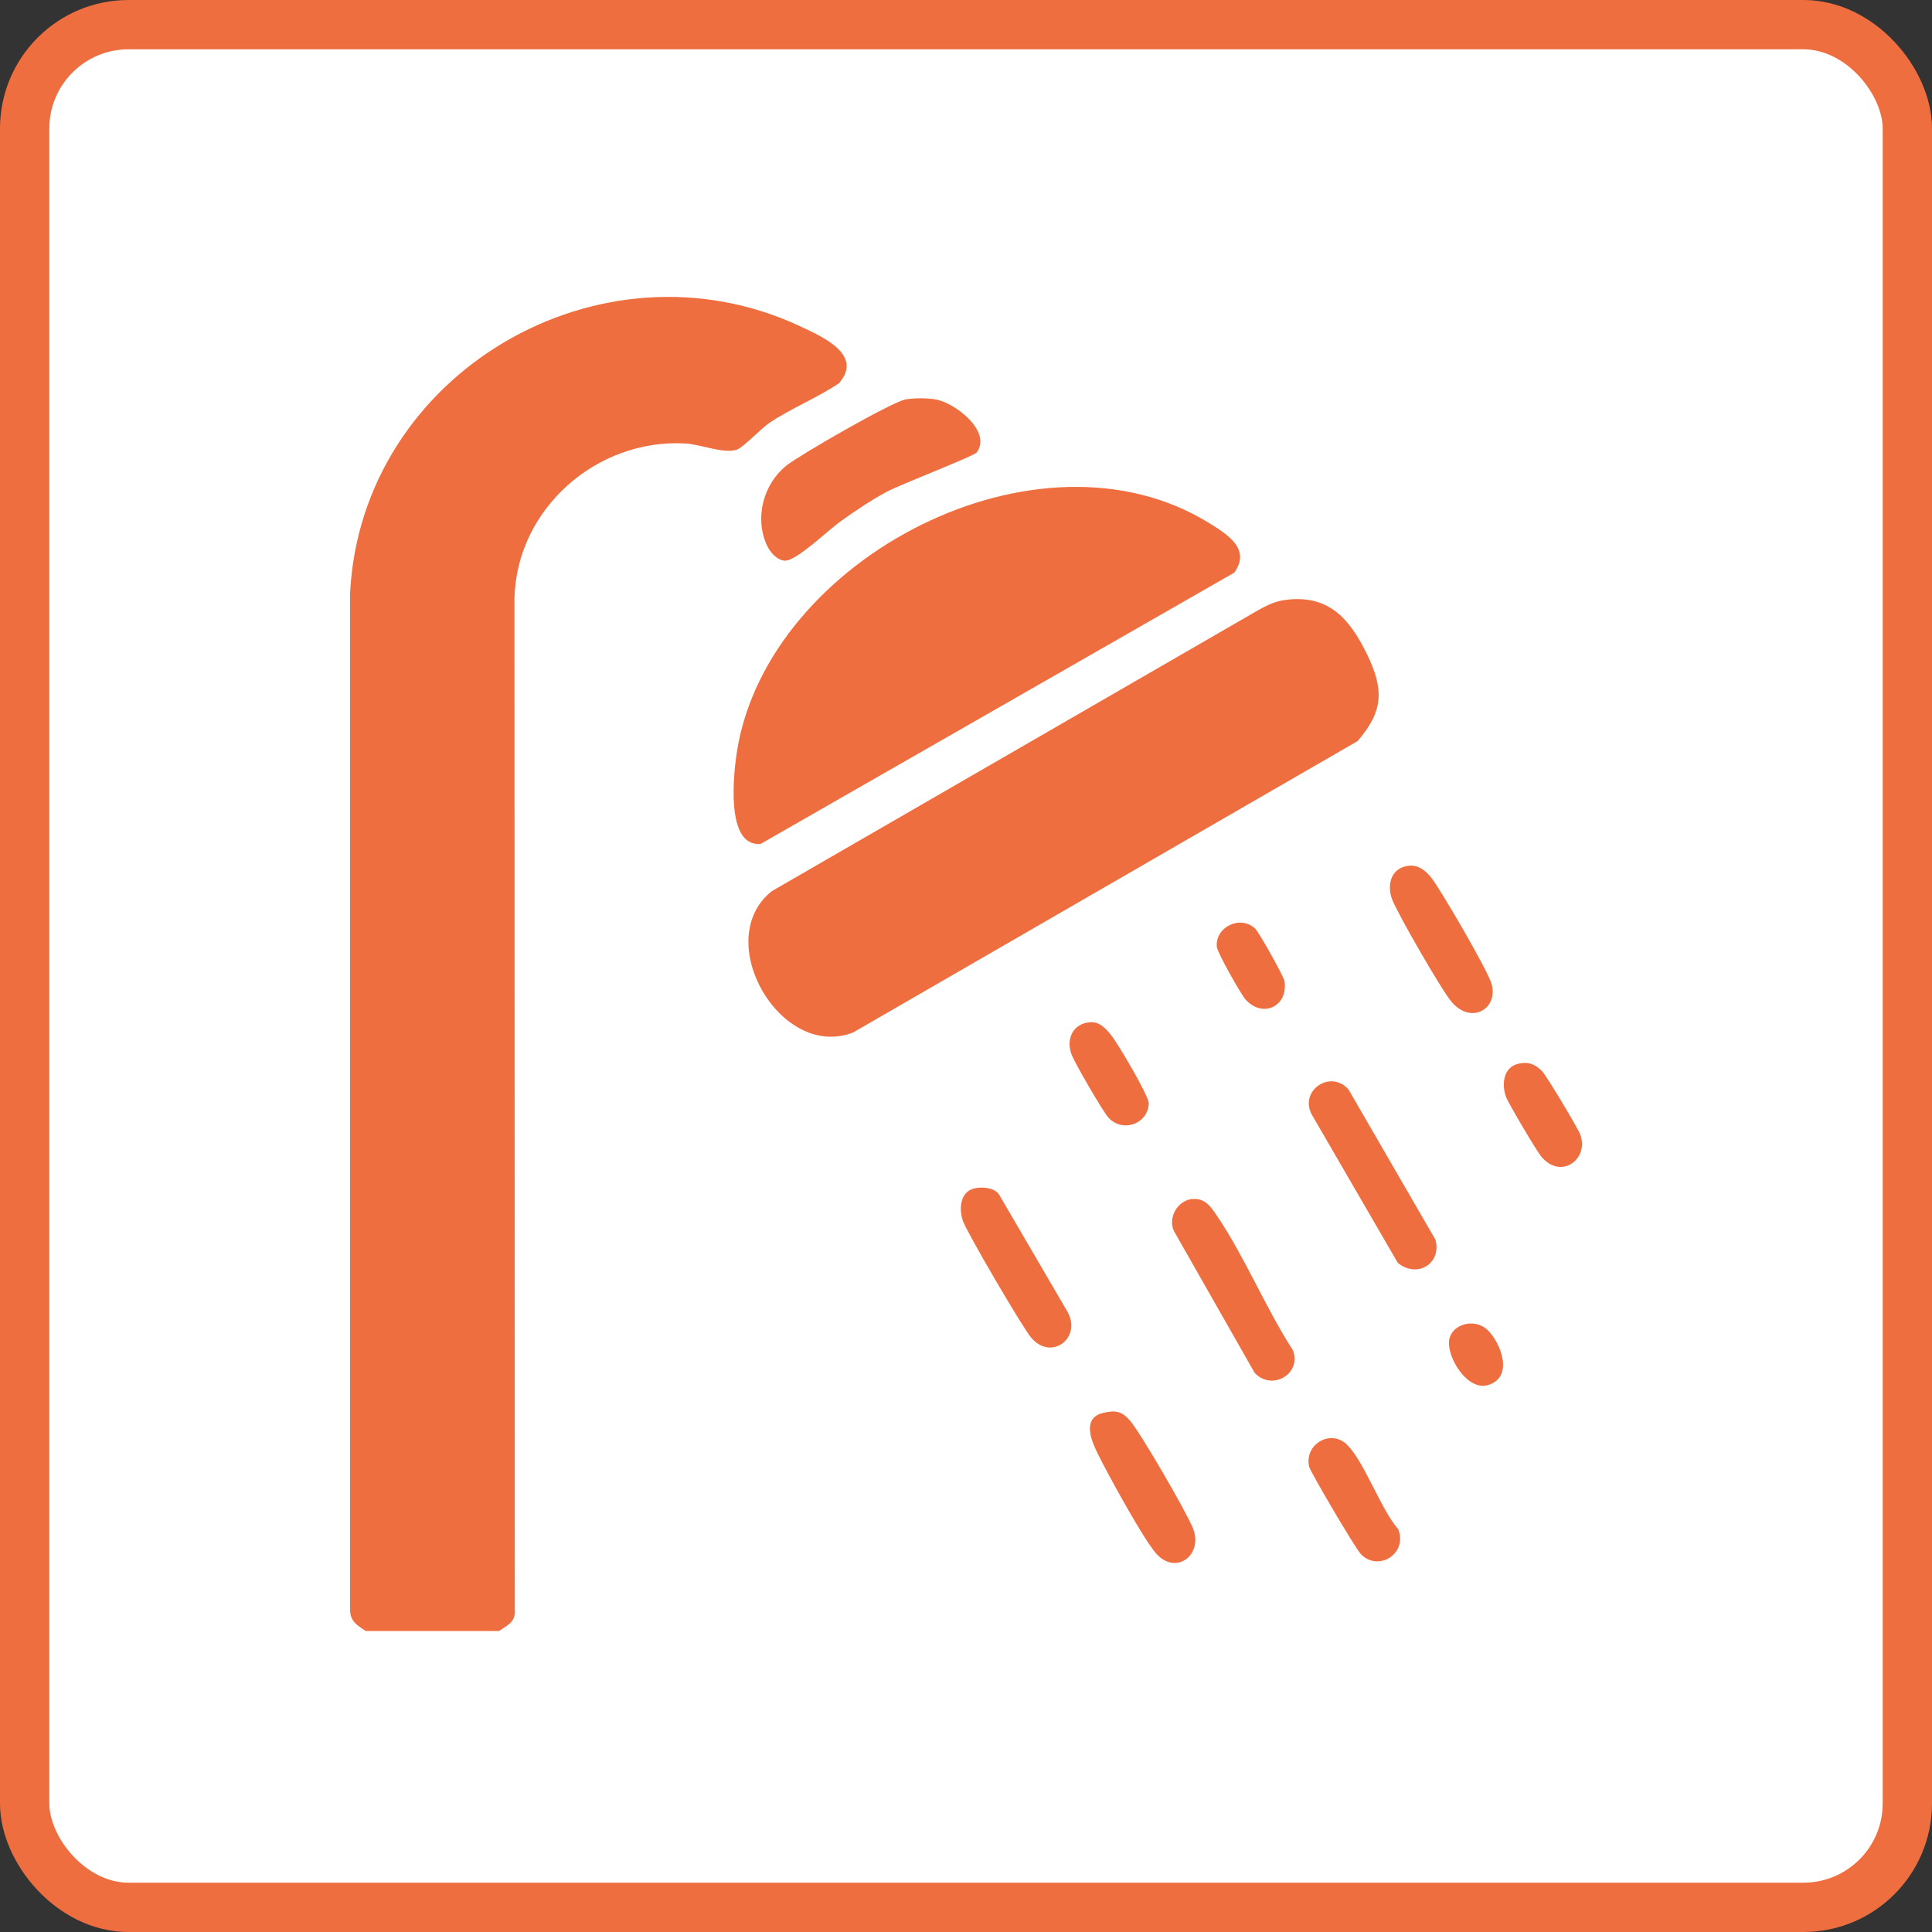 <svg xmlns="http://www.w3.org/2000/svg" id="Calque_2" viewBox="0 0 117.54 117.54"><rect x="0" y="0" width="117.54" height="117.54" fill="#333333" stroke="none"/><defs><style>.cls-1{fill:#fff;stroke:#ef6e3f;stroke-miterlimit:10;stroke-width:3px;}.cls-2{fill:#ef6e3f;}</style></defs><g id="Calque_1-2"><rect class="cls-1" x="1.5" y="1.5" width="114.54" height="114.54" rx="6.32" ry="6.32"></rect><path class="cls-2" d="M22.26,99.23c-.53-.34-.98-.6-.96-1.34v-61.83c.69-13.37,15.23-21.89,27.38-16.21,1.34.63,3.88,1.73,2.36,3.47-1.3.87-2.94,1.54-4.22,2.4-.53.36-1.62,1.52-2,1.64-.81.26-2.2-.33-3.13-.38-5.39-.3-10.25,3.97-10.39,9.4l.02,61.51c.07.8-.42.96-.96,1.34h-8.1Z"></path><path class="cls-2" d="M78.12,36.51c2.68-.39,3.98,1.11,5.04,3.28s1,3.49-.57,5.3l-30.68,17.72c-4.42,1.74-8.67-5.62-4.96-8.59l29.67-17.14c.47-.26.96-.49,1.5-.57Z"></path><path class="cls-2" d="M75.09,34.84l-28.81,16.5c-2.18.21-1.65-4.37-1.43-5.71,1.92-11.67,18.31-20.22,28.69-13.82,1.12.69,2.59,1.59,1.55,3.03Z"></path><path class="cls-2" d="M55.09,24.3c.51-.09,1.32-.09,1.83,0,1.18.2,3.43,1.94,2.51,3.22-.18.24-4.66,1.95-5.52,2.42-.96.52-1.91,1.16-2.8,1.8-.74.53-2.67,2.4-3.36,2.37-.49-.02-.92-.54-1.11-.97-.74-1.67-.19-3.7,1.21-4.82.82-.65,6.42-3.88,7.25-4.02Z"></path><path class="cls-2" d="M85.04,76.83l-5.21-8.98c-.84-1.45,1.09-2.83,2.21-1.57l5.29,9.14c.4,1.49-1.15,2.36-2.29,1.41Z"></path><path class="cls-2" d="M72.55,72.95c.76-.07,1.11.46,1.47.99,1.7,2.5,2.98,5.64,4.64,8.21.55,1.44-1.28,2.5-2.33,1.37l-4.89-8.59c-.42-.82.19-1.9,1.11-1.99Z"></path><path class="cls-2" d="M59.21,72.32c.46-.14,1.21-.08,1.54.3l4.15,7.11c.99,1.61-.9,3.11-2.15,1.67-.51-.58-3.9-6.38-4.16-7.1s-.19-1.74.62-1.98Z"></path><path class="cls-2" d="M67.15,85.95c.77-.18,1.15-.06,1.63.52.68.82,3.39,5.5,3.8,6.51.63,1.59-.99,2.88-2.21,1.57-.78-.85-2.98-4.88-3.58-6.1-.39-.79-1-2.19.35-2.5Z"></path><path class="cls-2" d="M85.73,52.67c.58-.06,1.06.34,1.38.77.62.82,3.35,5.52,3.62,6.37.48,1.54-1.21,2.57-2.42,1.14-.61-.72-3.26-5.32-3.61-6.22s-.07-1.96,1.03-2.06Z"></path><path class="cls-2" d="M81.92,87.87c1.03.94,2.11,4,3.15,5.17.59,1.52-1.28,2.63-2.31,1.47-.32-.35-3.02-4.92-3.11-5.27-.32-1.33,1.25-2.31,2.27-1.38Z"></path><path class="cls-2" d="M92.4,64.71c.61-.13.97.03,1.4.44.27.26,2.17,3.44,2.33,3.85.58,1.49-1.13,2.8-2.34,1.39-.3-.35-2.04-3.29-2.18-3.69-.26-.78-.14-1.79.79-1.99Z"></path><path class="cls-2" d="M66.35,62.19c.55-.03.92.38,1.23.76.4.48,2.32,3.73,2.31,4.17-.04,1.25-1.57,1.82-2.45.88-.34-.37-2.01-3.26-2.23-3.8-.39-.95.05-1.95,1.14-2.01Z"></path><path class="cls-2" d="M76.36,56.49c.22.2,1.75,2.92,1.79,3.21.22,1.57-1.37,2.25-2.38,1.1-.28-.32-1.71-2.85-1.74-3.19-.12-1.19,1.41-1.97,2.33-1.12Z"></path><path class="cls-2" d="M90.49,80.9c.82.79,1.63,2.87.06,3.36-1.27.4-2.51-1.66-2.39-2.69s1.57-1.4,2.32-.67Z"></path></g></svg>